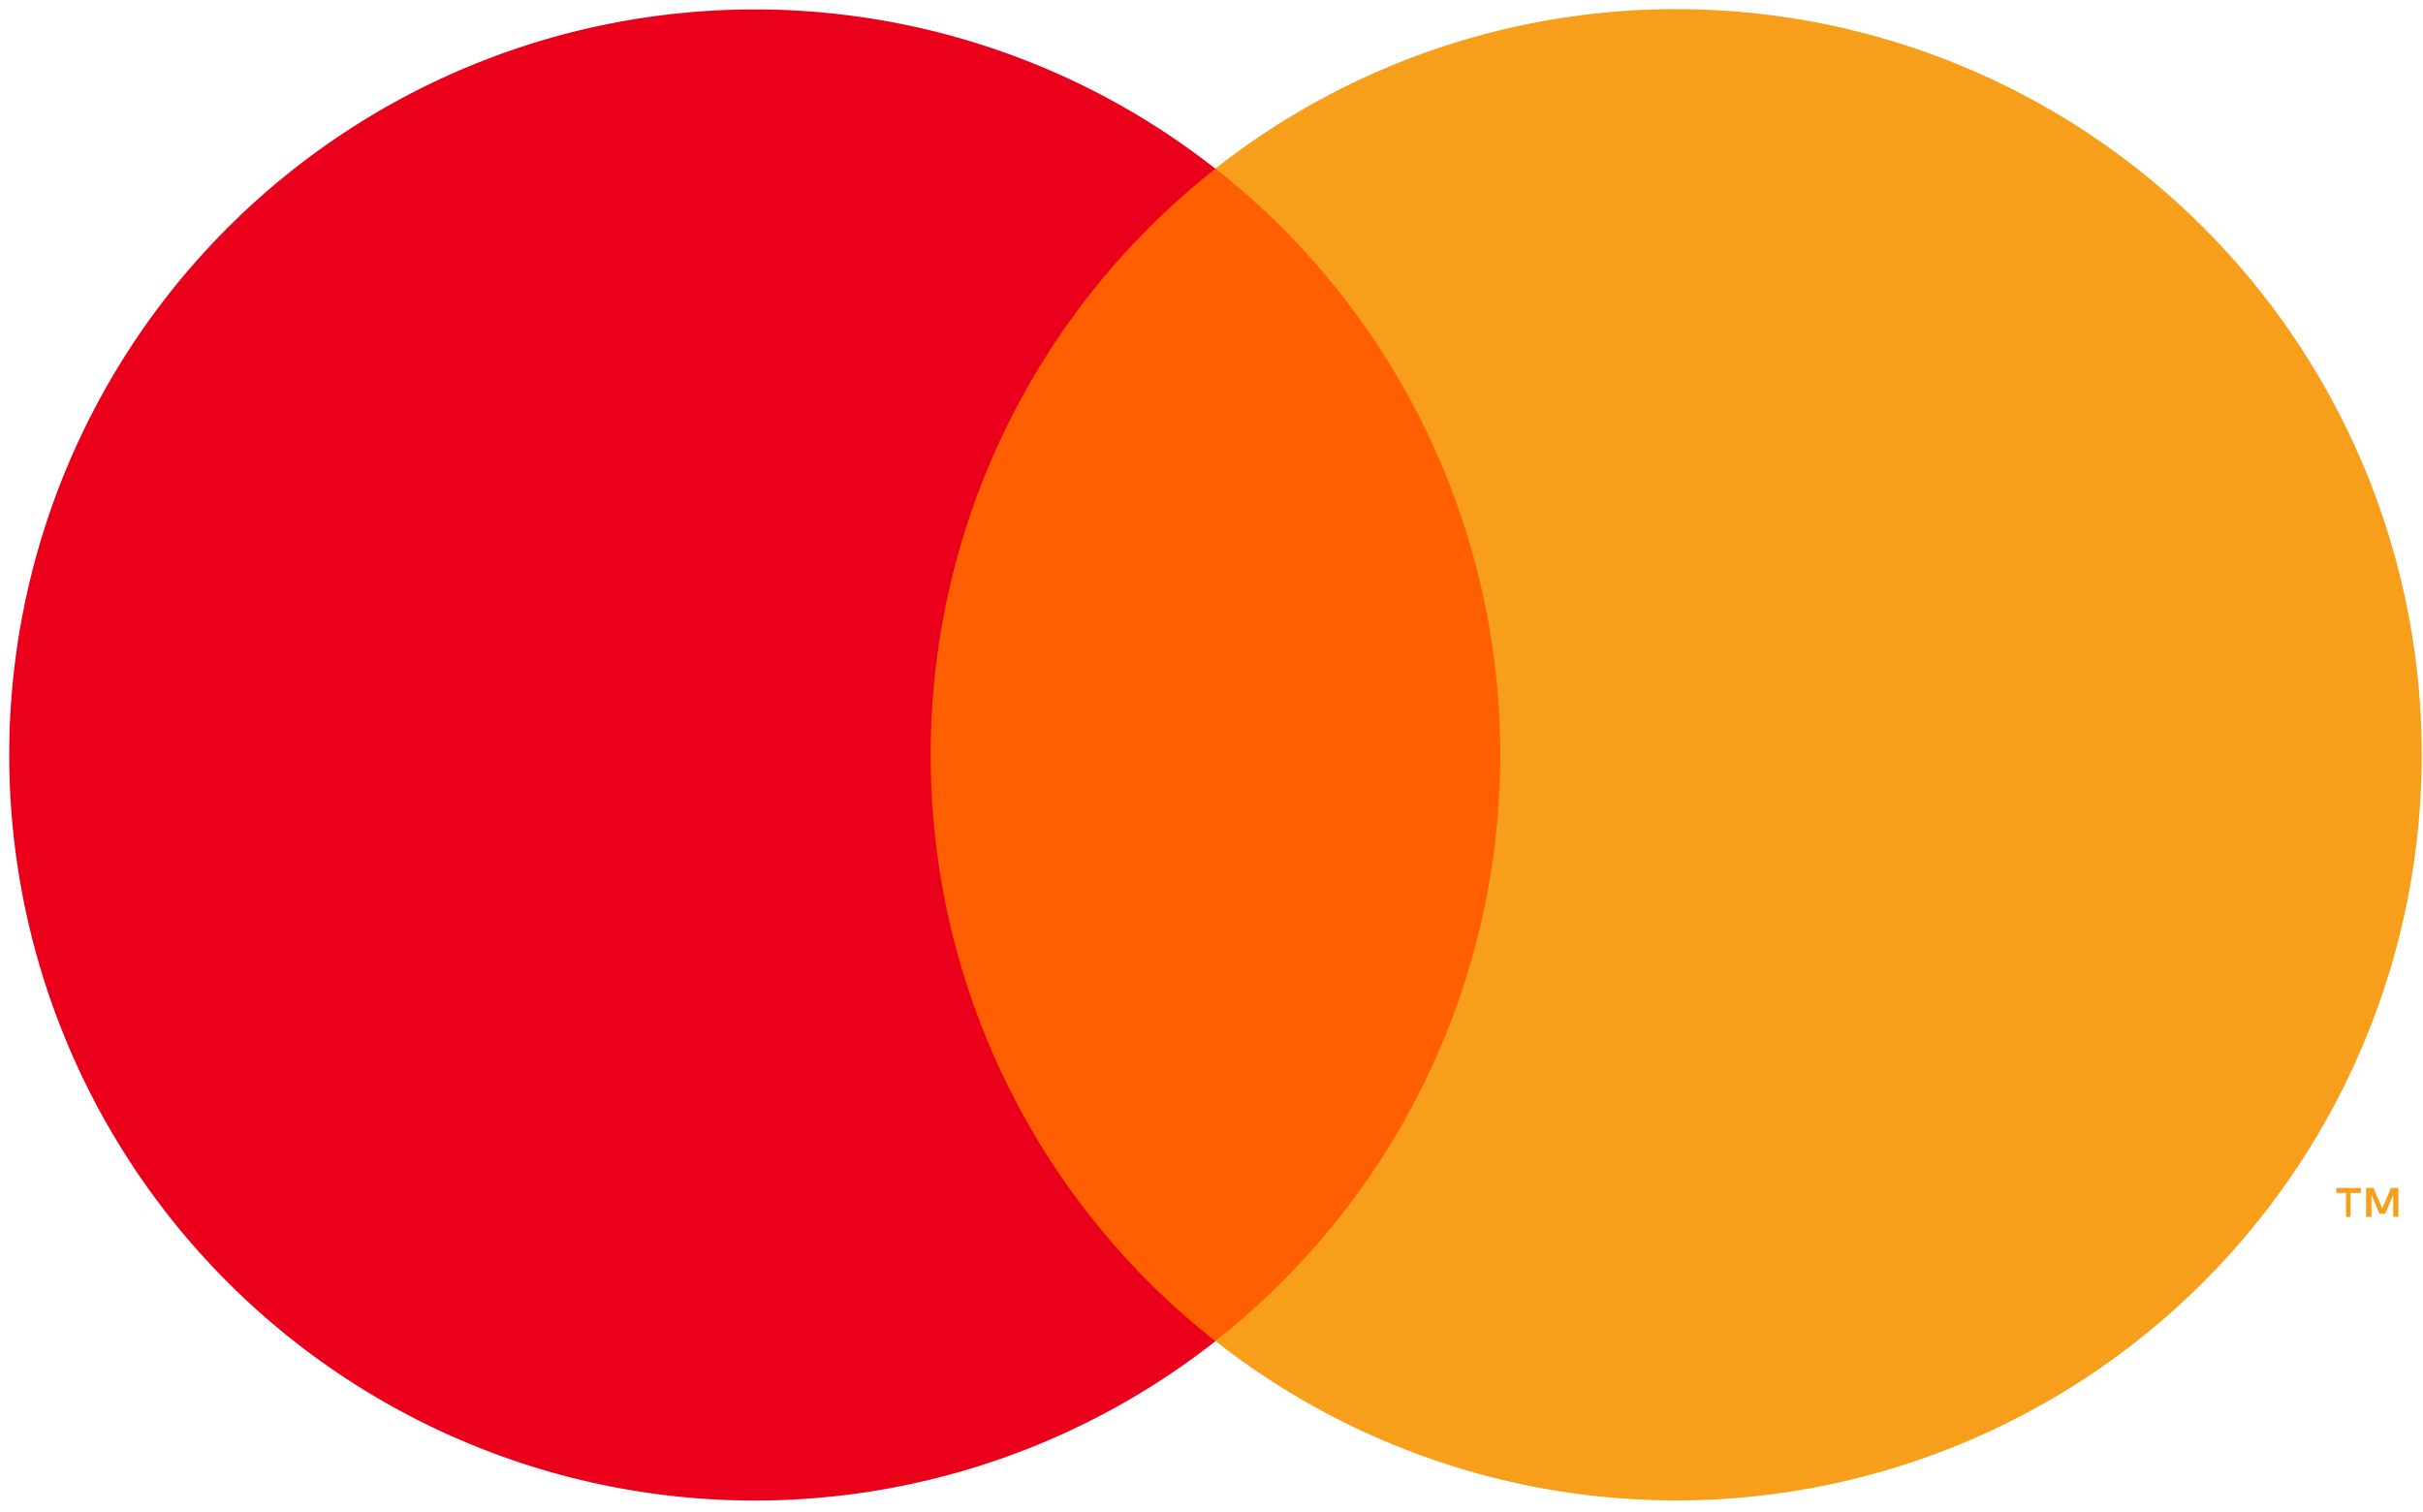 <svg viewBox="0 0 117 73" fill="none" xmlns="http://www.w3.org/2000/svg" aria-hidden="false">
  <path d="M76.03 8.14H41.37v56.61h34.66V8.14z" fill="#FF5F00"></path>
  <path d="M44.94 36.45a35.94 35.94 0 0113.75-28.3 36 36 0 100 56.61 35.94 35.94 0 01-13.75-28.31z" fill="#EB001B"></path>
  <path d="M113.501 58.76V57.6h.5v-.24h-1.19v.24h.47v1.16h.22zm2.31 0v-1.4h-.36l-.42 1-.42-1h-.36v1.4h.26V57.7l.39.91h.27l.39-.91v1.06h.25zm1.128-22.31a36 36 0 01-58.25 28.3 36.001 36.001 0 000-56.61 36 36 0 0158.25 28.3v.01z" fill="#F79E1B"></path>
</svg>